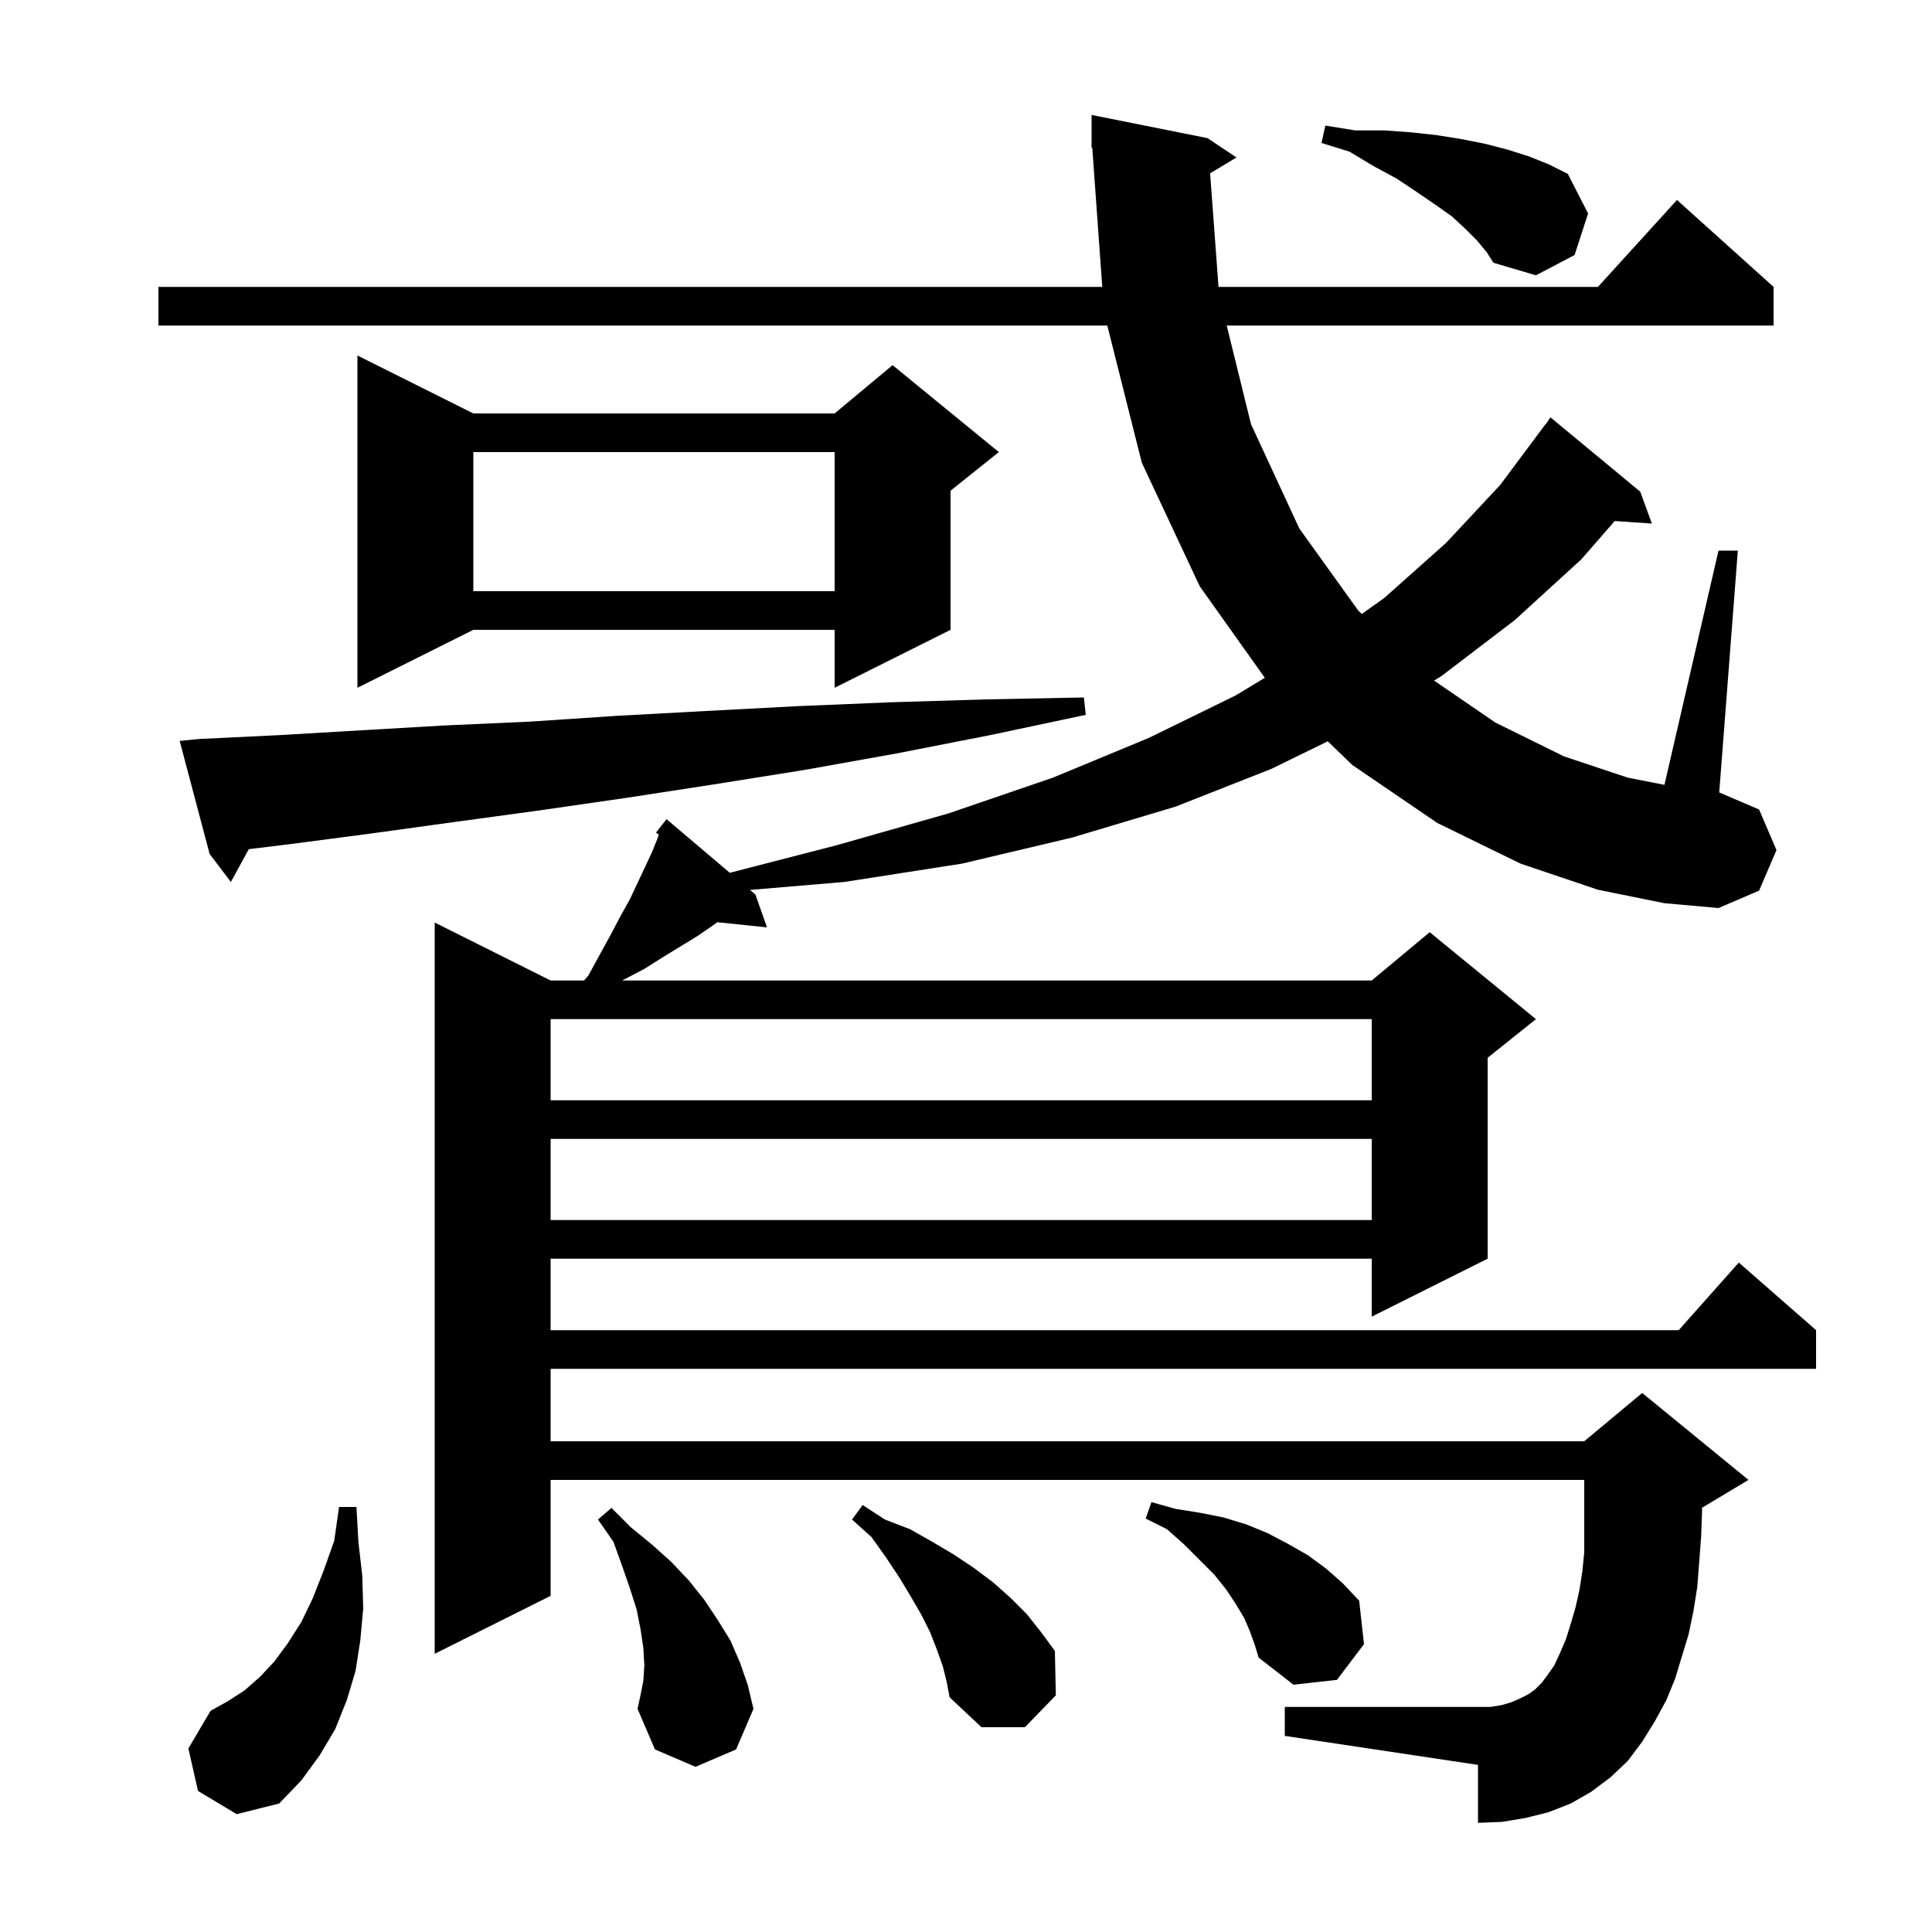 <svg xmlns="http://www.w3.org/2000/svg" xmlns:xlink="http://www.w3.org/1999/xlink" version="1.1" baseProfile="full" viewBox="0 0 200 200" width="200" height="200"><g fill="currentColor"><path d="M 20.5 185.4 L 19.5 181.0 L 21.8 177.1 L 23.6 176.1 L 25.3 175.0 L 26.9 173.6 L 28.4 172.0 L 29.8 170.1 L 31.2 167.9 L 32.4 165.4 L 33.5 162.6 L 34.6 159.5 L 35.1 156.0 L 36.9 156.0 L 37.1 159.6 L 37.5 163.1 L 37.6 166.5 L 37.3 169.8 L 36.8 173.0 L 35.9 176.0 L 34.7 179.0 L 33.1 181.7 L 31.2 184.3 L 28.9 186.7 L 24.5 187.8 Z M 66.6 174.0 L 66.7 172.4 L 66.6 170.6 L 66.3 168.6 L 65.9 166.6 L 65.2 164.4 L 64.4 162.1 L 63.5 159.6 L 61.9 157.3 L 63.3 156.1 L 65.3 158.1 L 67.5 159.9 L 69.5 161.7 L 71.3 163.6 L 72.9 165.6 L 74.3 167.7 L 75.6 169.8 L 76.6 172.1 L 77.4 174.4 L 78.0 176.9 L 76.2 181.1 L 72.0 182.9 L 67.8 181.1 L 66.0 176.9 L 66.3 175.5 Z M 97.6 172.5 L 97.0 170.8 L 96.3 169.0 L 95.4 167.2 L 94.3 165.3 L 93.1 163.3 L 91.7 161.2 L 90.2 159.1 L 88.2 157.3 L 89.3 155.8 L 91.6 157.3 L 94.2 158.3 L 96.5 159.6 L 98.7 160.9 L 100.8 162.3 L 102.8 163.8 L 104.6 165.4 L 106.3 167.1 L 107.8 169.0 L 109.2 170.9 L 109.3 175.5 L 106.1 178.8 L 101.6 178.8 L 98.3 175.7 L 98.0 174.1 Z M 125.27 17.938 L 126.141 29.7 L 165.418 29.7 L 173.6 20.7 L 183.6 29.7 L 183.6 33.7 L 126.988 33.7 L 129.5 43.9 L 134.5 54.7 L 140.6 63.2 L 140.973 63.557 L 143.3 61.9 L 149.7 56.2 L 155.3 50.2 L 160.0 43.9 L 160.023 43.916 L 160.5 43.2 L 169.8 50.9 L 171.0 54.2 L 167.155 53.935 L 163.7 57.9 L 156.8 64.2 L 149.2 70.0 L 148.454 70.453 L 154.8 74.8 L 161.9 78.3 L 168.5 80.5 L 172.304 81.247 L 177.9 57.0 L 179.9 57.0 L 177.974 82.032 L 182.1 83.8 L 183.9 88.0 L 182.1 92.2 L 177.9 94.0 L 172.3 93.5 L 165.4 92.1 L 157.4 89.4 L 148.8 85.2 L 140.0 79.2 L 137.448 76.739 L 131.6 79.6 L 121.7 83.5 L 111.0 86.7 L 99.6 89.4 L 87.4 91.3 L 77.641 92.126 L 78.2 92.6 L 79.4 96.0 L 74.253 95.468 L 73.8 95.8 L 72.2 96.9 L 68.6 99.1 L 66.7 100.3 L 64.409 101.5 L 142.0 101.5 L 148.0 96.5 L 159.0 105.5 L 154.0 109.5 L 154.0 130.3 L 142.0 136.3 L 142.0 130.3 L 57.0 130.3 L 57.0 137.7 L 173.778 137.7 L 180.0 130.7 L 188.0 137.7 L 188.0 141.7 L 57.0 141.7 L 57.0 149.2 L 164.0 149.2 L 170.0 144.2 L 181.0 153.2 L 176.189 156.087 L 176.2 156.4 L 176.1 159.1 L 175.7 164.3 L 175.3 166.8 L 174.8 169.2 L 173.4 173.8 L 172.5 176.0 L 171.3 178.2 L 170.0 180.3 L 168.5 182.3 L 166.7 184.0 L 164.7 185.5 L 162.6 186.7 L 160.3 187.6 L 157.9 188.2 L 155.5 188.6 L 153.0 188.7 L 153.0 182.7 L 133.0 179.7 L 133.0 176.7 L 154.3 176.7 L 155.5 176.5 L 156.5 176.2 L 157.4 175.8 L 158.2 175.4 L 158.9 174.9 L 159.6 174.2 L 160.2 173.4 L 160.9 172.4 L 161.5 171.1 L 162.1 169.7 L 162.6 168.1 L 163.1 166.4 L 163.5 164.6 L 163.8 162.7 L 164.0 160.7 L 164.0 153.2 L 57.0 153.2 L 57.0 165.2 L 45.0 171.2 L 45.0 95.5 L 57.0 101.5 L 60.456 101.5 L 60.9 101.0 L 62.1 98.8 L 63.2 96.8 L 64.2 94.9 L 65.2 93.1 L 66.8 89.7 L 67.5 88.2 L 68.1 86.7 L 68.197 86.385 L 67.9 86.2 L 68.482 85.46 L 68.5 85.4 L 68.518 85.413 L 69.0 84.8 L 75.549 90.352 L 86.6 87.5 L 98.2 84.2 L 109.0 80.5 L 118.9 76.4 L 127.9 72.0 L 130.934 70.164 L 124.2 60.7 L 118.2 47.9 L 114.627 33.7 L 16.4 33.7 L 16.4 29.7 L 114.106 29.7 L 113.071 15.294 L 113.0 15.3 L 113.0 11.9 L 125.0 14.3 L 128.0 16.3 Z M 129.4 168.9 L 128.8 167.5 L 127.9 166.0 L 126.9 164.5 L 125.7 163.0 L 122.6 159.9 L 120.8 158.3 L 118.6 157.2 L 119.2 155.5 L 121.7 156.2 L 124.2 156.6 L 126.7 157.1 L 129.0 157.8 L 131.2 158.7 L 133.3 159.8 L 135.4 161.0 L 137.3 162.4 L 139.0 163.9 L 140.7 165.7 L 141.2 170.2 L 138.4 173.9 L 133.9 174.4 L 130.3 171.6 L 129.9 170.3 Z M 57.0 117.9 L 57.0 126.3 L 142.0 126.3 L 142.0 117.9 Z M 57.0 105.5 L 57.0 113.9 L 142.0 113.9 L 142.0 105.5 Z M 20.6 76.5 L 28.9 76.1 L 37.4 75.6 L 46.0 75.1 L 54.9 74.7 L 63.9 74.1 L 73.1 73.6 L 82.6 73.1 L 92.2 72.7 L 102.1 72.4 L 112.2 72.2 L 112.4 74.0 L 102.5 76.1 L 92.8 78.0 L 83.3 79.7 L 73.9 81.2 L 64.8 82.6 L 55.8 83.9 L 47.0 85.1 L 38.3 86.3 L 29.9 87.4 L 25.756 87.905 L 23.9 91.3 L 21.7 88.4 L 18.6 76.7 Z M 49.0 42.8 L 86.4 42.8 L 92.4 37.8 L 103.4 46.8 L 98.4 50.8 L 98.4 65.2 L 86.4 71.2 L 86.4 65.2 L 49.0 65.2 L 37.0 71.2 L 37.0 36.8 Z M 49.0 46.8 L 49.0 61.2 L 86.4 61.2 L 86.4 46.8 Z M 152.9 24.9 L 151.7 23.7 L 150.3 22.4 L 148.6 21.2 L 146.7 19.9 L 144.6 18.5 L 142.2 17.2 L 139.7 15.7 L 136.8 14.8 L 137.2 13.0 L 140.3 13.5 L 143.3 13.5 L 146.1 13.7 L 148.8 14.0 L 151.3 14.4 L 153.8 14.9 L 156.1 15.5 L 158.3 16.2 L 160.3 17.0 L 162.3 18.0 L 164.4 22.1 L 163.0 26.4 L 159.0 28.5 L 154.6 27.2 L 153.9 26.1 Z "/></g></svg>